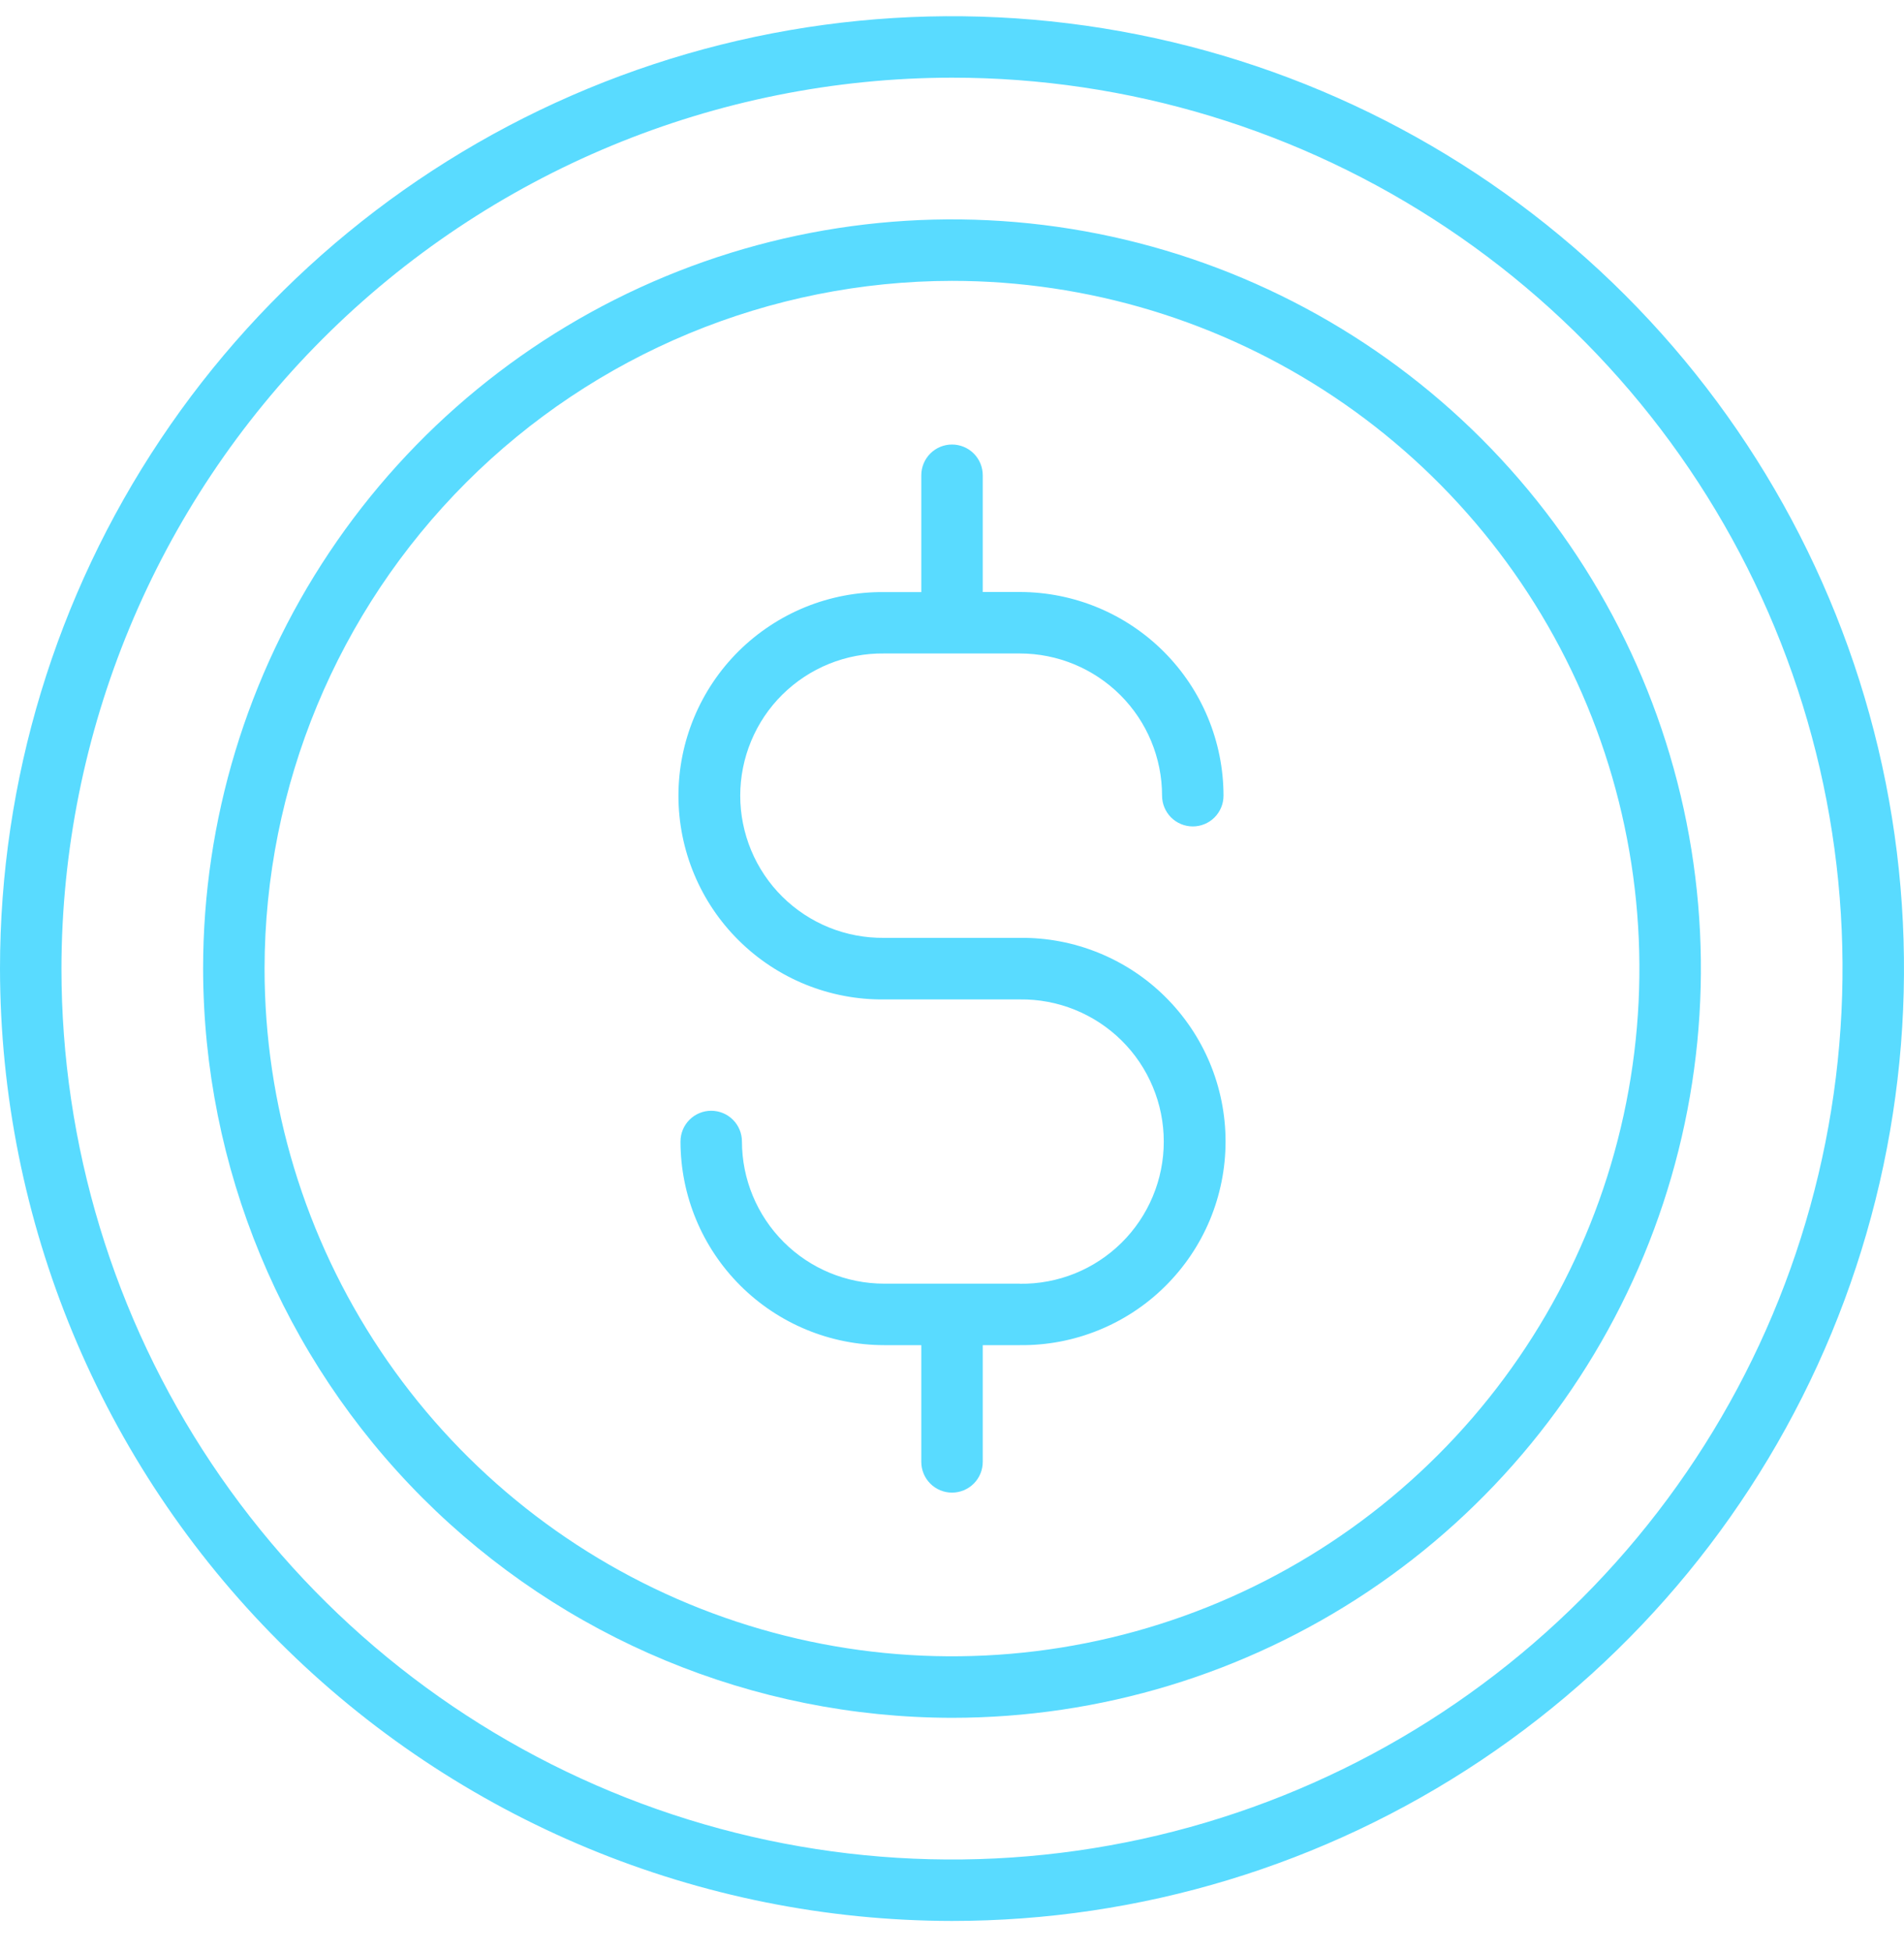 <svg width="40" height="41" viewBox="0 0 40 41" fill="none" xmlns="http://www.w3.org/2000/svg">
<path d="M21.427 26.957H18.573C17.781 26.956 17.022 26.642 16.463 26.082C15.903 25.522 15.588 24.763 15.587 23.972C15.587 23.8 15.519 23.636 15.398 23.515C15.277 23.394 15.113 23.326 14.941 23.326C14.77 23.326 14.606 23.394 14.485 23.515C14.364 23.636 14.296 23.8 14.296 23.972C14.297 25.106 14.748 26.193 15.55 26.994C16.352 27.796 17.439 28.247 18.573 28.248H19.355V30.7C19.355 30.871 19.423 31.035 19.544 31.156C19.665 31.277 19.829 31.345 20 31.345C20.171 31.345 20.336 31.277 20.457 31.156C20.578 31.035 20.646 30.871 20.646 30.7V28.248H21.427C21.993 28.254 22.553 28.148 23.077 27.935C23.601 27.723 24.078 27.409 24.479 27.011C24.881 26.613 25.2 26.14 25.418 25.618C25.635 25.096 25.747 24.537 25.747 23.971C25.747 23.406 25.635 22.846 25.418 22.325C25.2 21.803 24.881 21.33 24.479 20.932C24.078 20.534 23.601 20.22 23.077 20.008C22.553 19.795 21.993 19.689 21.427 19.695H18.573C18.178 19.699 17.786 19.626 17.419 19.478C17.053 19.33 16.72 19.111 16.438 18.833C16.157 18.555 15.934 18.224 15.782 17.86C15.63 17.495 15.551 17.104 15.551 16.709C15.551 16.314 15.63 15.922 15.782 15.558C15.934 15.193 16.157 14.862 16.438 14.585C16.72 14.307 17.053 14.088 17.419 13.94C17.786 13.792 18.178 13.718 18.573 13.723H21.427C22.219 13.724 22.978 14.039 23.538 14.598C24.098 15.158 24.413 15.917 24.413 16.709C24.413 16.88 24.481 17.044 24.602 17.166C24.724 17.287 24.888 17.355 25.059 17.355C25.23 17.355 25.394 17.287 25.515 17.166C25.637 17.044 25.704 16.88 25.704 16.709C25.703 15.575 25.252 14.488 24.45 13.686C23.648 12.884 22.561 12.433 21.427 12.432H20.646V9.981C20.646 9.81 20.578 9.645 20.457 9.524C20.336 9.403 20.171 9.335 20 9.335C19.829 9.335 19.665 9.403 19.544 9.524C19.423 9.645 19.355 9.81 19.355 9.981V12.434H18.573C18.008 12.428 17.447 12.535 16.923 12.747C16.399 12.96 15.923 13.274 15.521 13.671C15.119 14.069 14.8 14.543 14.583 15.064C14.365 15.586 14.253 16.146 14.253 16.711C14.253 17.276 14.365 17.836 14.583 18.358C14.8 18.879 15.119 19.353 15.521 19.75C15.923 20.148 16.399 20.462 16.923 20.675C17.447 20.887 18.008 20.994 18.573 20.988H21.427C21.822 20.983 22.215 21.057 22.581 21.205C22.947 21.353 23.281 21.572 23.562 21.85C23.843 22.127 24.066 22.458 24.218 22.823C24.371 23.187 24.449 23.578 24.449 23.974C24.449 24.369 24.371 24.76 24.218 25.125C24.066 25.489 23.843 25.82 23.562 26.098C23.281 26.375 22.947 26.595 22.581 26.743C22.215 26.89 21.822 26.964 21.427 26.959V26.957Z" fill="#59DBFF"/>
<path d="M20 40.34C23.956 40.34 27.822 39.167 31.111 36.97C34.4 34.772 36.964 31.648 38.478 27.994C39.991 24.34 40.387 20.318 39.616 16.439C38.844 12.559 36.939 8.995 34.142 6.198C31.345 3.401 27.781 1.496 23.902 0.725C20.022 -0.047 16.001 0.349 12.346 1.863C8.692 3.377 5.568 5.94 3.371 9.229C1.173 12.518 0 16.385 0 20.34C0.006 25.643 2.115 30.727 5.864 34.476C9.614 38.225 14.697 40.334 20 40.34ZM20 1.631C23.7 1.631 27.317 2.729 30.394 4.785C33.471 6.84 35.869 9.762 37.285 13.181C38.701 16.599 39.071 20.361 38.349 23.99C37.627 27.619 35.846 30.953 33.229 33.569C30.613 36.186 27.279 37.968 23.65 38.69C20.021 39.412 16.259 39.041 12.84 37.625C9.422 36.209 6.5 33.811 4.444 30.734C2.388 27.658 1.291 24.041 1.291 20.34C1.297 15.38 3.27 10.625 6.777 7.117C10.284 3.61 15.04 1.637 20 1.631Z" fill="#59DBFF"/>
<path d="M20 36.074C23.111 36.074 26.153 35.151 28.741 33.422C31.328 31.693 33.344 29.236 34.535 26.361C35.726 23.486 36.038 20.323 35.431 17.271C34.824 14.219 33.325 11.416 31.125 9.215C28.924 7.015 26.121 5.517 23.069 4.909C20.017 4.302 16.854 4.614 13.979 5.805C11.104 6.996 8.647 9.012 6.918 11.6C5.189 14.187 4.267 17.229 4.267 20.34C4.272 24.512 5.931 28.51 8.88 31.46C11.83 34.409 15.829 36.069 20 36.074ZM20 5.898C22.856 5.898 25.648 6.745 28.023 8.332C30.398 9.919 32.249 12.175 33.342 14.814C34.435 17.453 34.721 20.356 34.164 23.158C33.607 25.959 32.231 28.533 30.212 30.552C28.192 32.572 25.619 33.948 22.817 34.505C20.016 35.062 17.112 34.776 14.473 33.683C11.834 32.59 9.579 30.739 7.992 28.364C6.405 25.989 5.558 23.197 5.558 20.34C5.562 16.511 7.085 12.841 9.793 10.133C12.5 7.426 16.171 5.903 20 5.898Z" fill="#59DBFF"/>
</svg>
